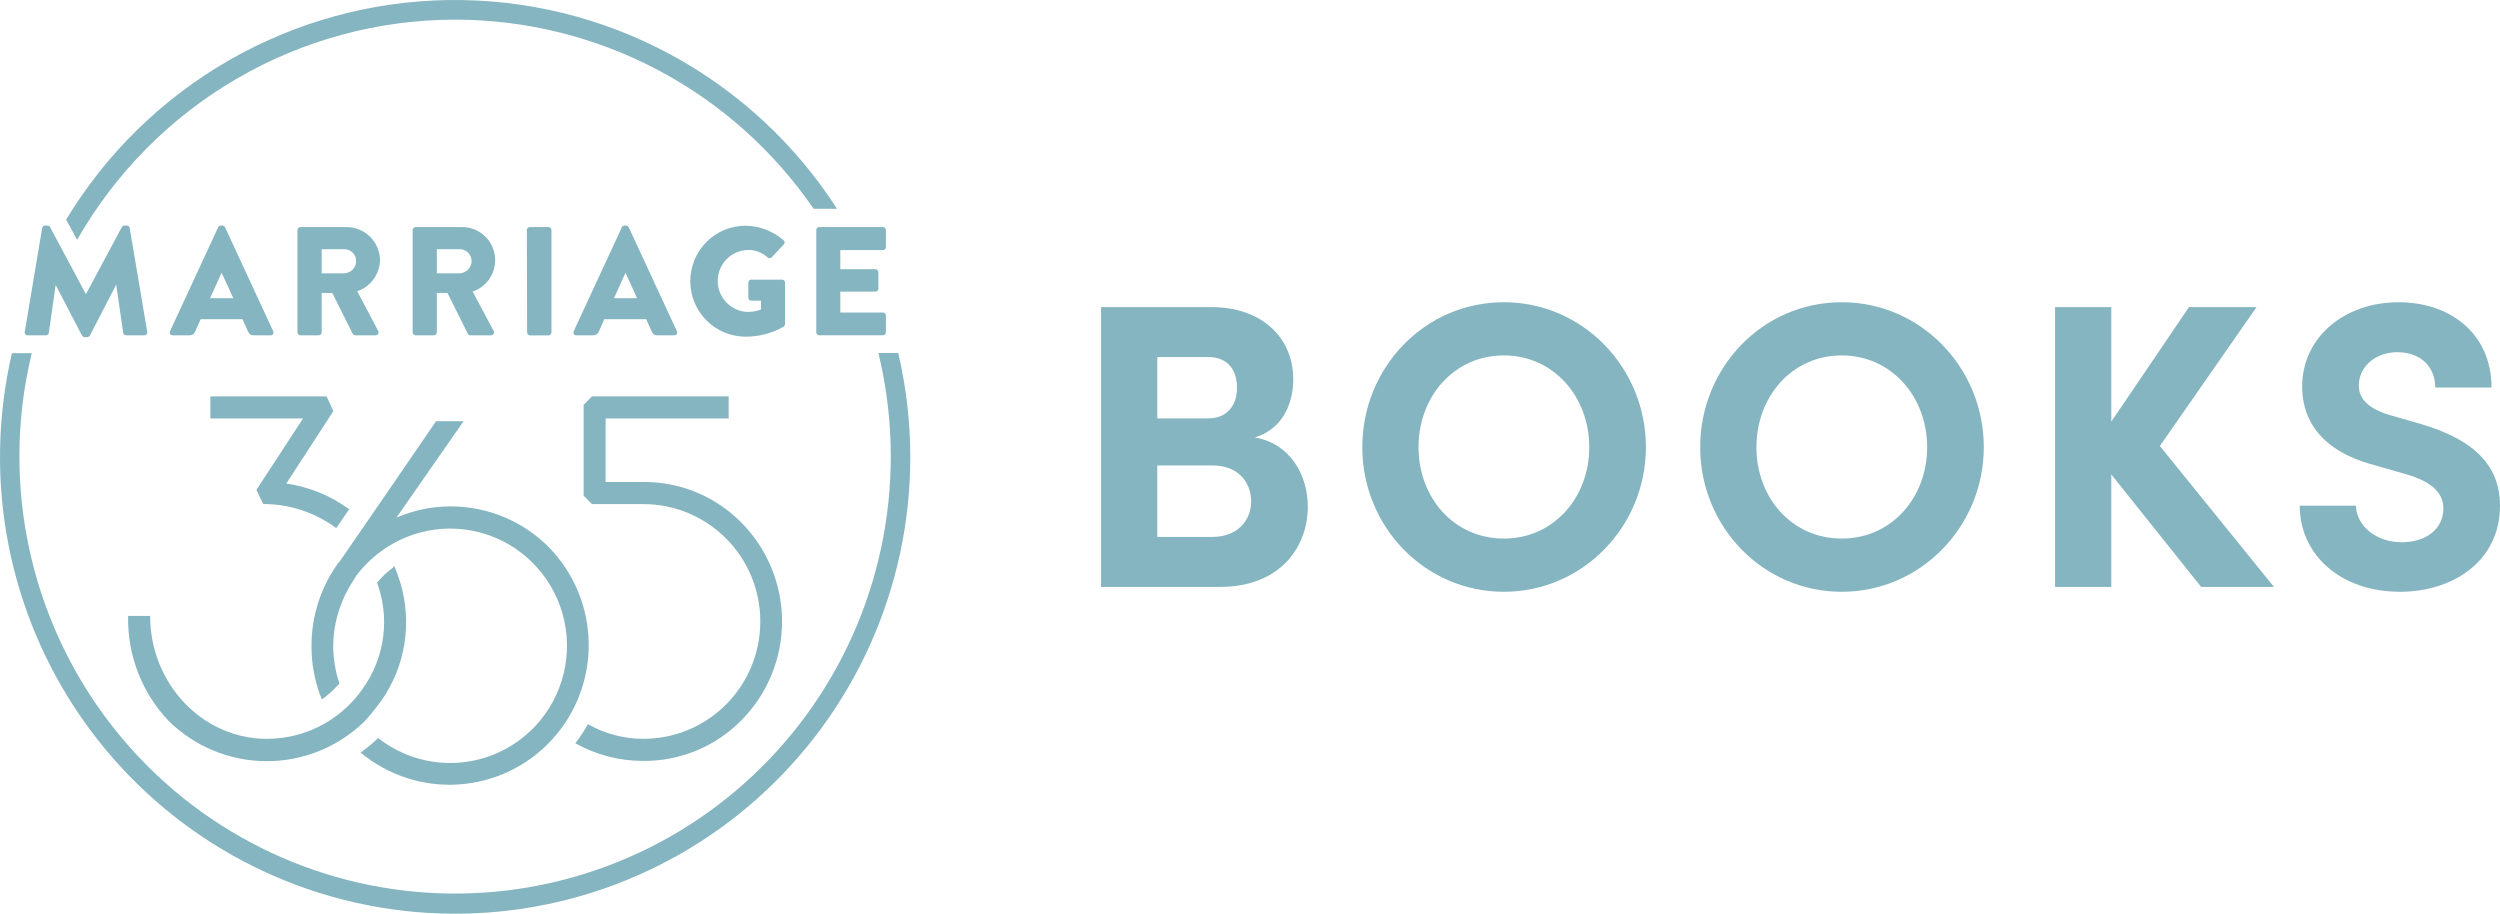 <svg xmlns="http://www.w3.org/2000/svg" width="197" height="72" viewBox="0 0 197 72" fill="none"><path d="M58.45 41.209C57.438 40.177 56.231 39.359 54.899 38.805C53.567 38.25 52.137 37.969 50.695 37.98H47.723V32.977H57.418V31.238H46.649L45.99 31.899V39.062L46.649 39.723H50.695C53.14 39.723 55.485 40.697 57.214 42.432C58.943 44.166 59.913 46.519 59.913 48.972C59.913 51.425 58.943 53.778 57.214 55.512C55.485 57.247 53.14 58.221 50.695 58.221C49.165 58.222 47.662 57.823 46.332 57.065C46.036 57.59 45.703 58.092 45.336 58.569C46.973 59.488 48.819 59.967 50.695 59.96C52.137 59.971 53.567 59.691 54.9 59.136C56.232 58.581 57.439 57.763 58.45 56.73C60.484 54.664 61.625 51.877 61.625 48.972C61.625 46.068 60.484 43.28 58.45 41.213V41.209Z" fill="#84B5C0"></path><path d="M20.205 38.601L20.742 39.718C22.813 39.715 24.829 40.38 26.495 41.613L27.518 40.127C26.053 39.058 24.35 38.364 22.558 38.106L26.27 32.394L25.733 31.238H16.575V32.977H23.879L20.205 38.601Z" fill="#84B5C0"></path><path d="M28.787 56.774C28.969 56.587 29.13 56.383 29.299 56.183C29.407 56.053 29.511 55.913 29.619 55.779C29.649 55.744 29.675 55.705 29.706 55.666C29.943 55.372 30.161 55.065 30.36 54.744C31.237 53.343 31.78 51.757 31.947 50.111C32.113 48.464 31.899 46.801 31.322 45.251C31.239 45.034 31.166 44.817 31.075 44.604L30.932 44.752C30.483 45.091 30.073 45.48 29.71 45.912C29.784 46.112 29.849 46.316 29.909 46.525C30.146 47.326 30.267 48.158 30.269 48.994C30.271 50.487 29.905 51.958 29.203 53.275C29.053 53.558 28.885 53.831 28.701 54.092C28.676 54.136 28.648 54.178 28.618 54.218C28.506 54.379 28.397 54.54 28.276 54.692C28.063 54.963 27.834 55.221 27.592 55.466C26.735 56.338 25.714 57.031 24.588 57.504C23.462 57.977 22.253 58.221 21.033 58.221C15.955 58.221 11.831 53.875 11.831 48.537H10.098C10.026 51.604 11.17 54.574 13.278 56.796C15.319 58.813 18.062 59.955 20.927 59.98C23.791 60.007 26.554 58.914 28.631 56.935L28.787 56.774Z" fill="#84B5C0"></path><path d="M3.323 17.968C3.332 17.915 3.359 17.867 3.399 17.831C3.439 17.796 3.49 17.775 3.544 17.773H3.734C3.776 17.775 3.817 17.787 3.853 17.808C3.889 17.829 3.92 17.859 3.942 17.894L6.758 23.158H6.784L9.6 17.894C9.622 17.86 9.652 17.83 9.688 17.809C9.723 17.788 9.763 17.776 9.804 17.773H9.999C10.052 17.775 10.103 17.796 10.144 17.831C10.184 17.867 10.211 17.915 10.22 17.968L11.602 26.153C11.609 26.186 11.609 26.221 11.6 26.255C11.592 26.288 11.576 26.319 11.554 26.345C11.532 26.371 11.504 26.392 11.472 26.405C11.44 26.419 11.406 26.424 11.372 26.422H9.942C9.887 26.421 9.834 26.4 9.792 26.365C9.749 26.329 9.72 26.281 9.708 26.227L9.163 22.462H9.141L7.087 26.431C7.065 26.467 7.034 26.498 6.999 26.522C6.963 26.545 6.922 26.56 6.88 26.566H6.663C6.62 26.562 6.578 26.548 6.542 26.525C6.506 26.501 6.476 26.469 6.455 26.431L4.402 22.484H4.38L3.847 26.227C3.837 26.282 3.808 26.331 3.765 26.367C3.723 26.402 3.669 26.422 3.613 26.422H2.183C2.149 26.424 2.115 26.418 2.083 26.405C2.051 26.392 2.023 26.371 2.001 26.345C1.978 26.319 1.962 26.288 1.953 26.255C1.944 26.221 1.943 26.187 1.95 26.153L3.323 17.968Z" fill="#84B5C0"></path><path d="M13.395 26.105L17.194 17.907C17.215 17.869 17.244 17.836 17.281 17.812C17.317 17.789 17.359 17.775 17.402 17.773H17.524C17.567 17.775 17.609 17.789 17.645 17.812C17.682 17.836 17.711 17.869 17.732 17.907L21.531 26.105C21.549 26.139 21.557 26.178 21.555 26.216C21.553 26.255 21.541 26.293 21.52 26.325C21.499 26.357 21.469 26.383 21.435 26.4C21.4 26.418 21.361 26.425 21.323 26.422H19.976C19.759 26.422 19.659 26.348 19.542 26.118L19.109 25.153H15.812L15.379 26.131C15.345 26.218 15.286 26.293 15.208 26.345C15.131 26.397 15.039 26.424 14.946 26.422H13.603C13.565 26.425 13.526 26.418 13.491 26.4C13.457 26.383 13.427 26.357 13.406 26.325C13.385 26.293 13.373 26.255 13.371 26.216C13.369 26.178 13.377 26.139 13.395 26.105ZM18.386 23.497L17.463 21.489L16.553 23.497H18.386Z" fill="#84B5C0"></path><path d="M23.441 18.125C23.441 18.064 23.465 18.005 23.509 17.962C23.552 17.919 23.61 17.894 23.671 17.894H27.301C27.996 17.892 28.663 18.165 29.159 18.653C29.654 19.141 29.938 19.806 29.948 20.502C29.933 21.046 29.752 21.572 29.431 22.01C29.11 22.448 28.663 22.777 28.15 22.954L29.797 26.07C29.819 26.106 29.831 26.146 29.831 26.188C29.832 26.23 29.821 26.271 29.8 26.308C29.779 26.344 29.749 26.374 29.712 26.394C29.676 26.414 29.635 26.424 29.593 26.422H27.994C27.955 26.422 27.917 26.412 27.883 26.393C27.849 26.374 27.82 26.347 27.799 26.314L26.183 23.084H25.347V26.192C25.345 26.252 25.32 26.31 25.278 26.352C25.235 26.395 25.178 26.42 25.118 26.422H23.671C23.641 26.422 23.611 26.416 23.583 26.405C23.555 26.393 23.53 26.376 23.509 26.355C23.487 26.333 23.47 26.308 23.459 26.28C23.447 26.252 23.441 26.222 23.441 26.192V18.125ZM27.145 21.537C27.393 21.522 27.626 21.414 27.797 21.233C27.968 21.052 28.063 20.812 28.064 20.563C28.062 20.318 27.965 20.083 27.792 19.91C27.619 19.736 27.385 19.639 27.141 19.637H25.347V21.537H27.145Z" fill="#84B5C0"></path><path d="M32.517 18.125C32.517 18.064 32.541 18.005 32.584 17.962C32.628 17.919 32.686 17.894 32.747 17.894H36.377C36.998 17.884 37.602 18.097 38.079 18.495C38.557 18.892 38.877 19.448 38.982 20.062C39.087 20.676 38.969 21.307 38.65 21.841C38.331 22.376 37.832 22.778 37.244 22.976L38.894 26.07C38.916 26.106 38.929 26.147 38.929 26.19C38.93 26.232 38.919 26.273 38.897 26.31C38.876 26.346 38.844 26.376 38.807 26.396C38.77 26.416 38.728 26.425 38.686 26.422H37.066C37.028 26.423 36.989 26.413 36.956 26.394C36.922 26.375 36.895 26.347 36.875 26.314L35.26 23.084H34.423V26.192C34.42 26.253 34.394 26.31 34.351 26.353C34.308 26.395 34.25 26.42 34.19 26.422H32.747C32.717 26.422 32.687 26.416 32.659 26.405C32.631 26.393 32.606 26.376 32.584 26.355C32.563 26.333 32.546 26.308 32.535 26.28C32.523 26.252 32.517 26.222 32.517 26.192V18.125ZM36.217 21.537C36.469 21.529 36.709 21.423 36.885 21.241C37.061 21.06 37.16 20.817 37.161 20.563C37.16 20.318 37.063 20.083 36.89 19.91C36.717 19.736 36.483 19.639 36.239 19.637H34.423V21.537H36.217Z" fill="#84B5C0"></path><path d="M41.515 18.125C41.517 18.064 41.542 18.007 41.585 17.964C41.627 17.922 41.684 17.896 41.745 17.894H43.226C43.287 17.896 43.344 17.922 43.386 17.964C43.429 18.007 43.454 18.064 43.456 18.125V26.192C43.456 26.254 43.432 26.313 43.389 26.358C43.346 26.402 43.288 26.429 43.226 26.431H41.766C41.706 26.429 41.649 26.404 41.606 26.361C41.564 26.318 41.539 26.261 41.537 26.201L41.515 18.125Z" fill="#84B5C0"></path><path d="M45.206 26.105L49.005 17.907C49.026 17.869 49.055 17.836 49.092 17.812C49.128 17.789 49.17 17.775 49.213 17.773H49.335C49.378 17.776 49.42 17.79 49.456 17.813C49.492 17.837 49.522 17.869 49.543 17.907L53.342 26.105C53.36 26.139 53.368 26.178 53.366 26.216C53.364 26.255 53.352 26.293 53.331 26.325C53.31 26.357 53.28 26.383 53.246 26.4C53.211 26.418 53.172 26.425 53.134 26.422H51.787C51.566 26.422 51.471 26.348 51.353 26.118L50.92 25.153H47.619L47.186 26.131C47.152 26.218 47.093 26.293 47.015 26.345C46.938 26.397 46.846 26.424 46.753 26.422H45.418C45.38 26.426 45.34 26.419 45.305 26.402C45.27 26.386 45.24 26.36 45.218 26.327C45.196 26.294 45.184 26.257 45.182 26.218C45.18 26.178 45.188 26.14 45.206 26.105ZM50.197 23.497L49.291 21.489L48.382 23.497H50.197Z" fill="#84B5C0"></path><path d="M58.779 17.786C59.867 17.81 60.914 18.214 61.738 18.929C61.764 18.947 61.786 18.97 61.801 18.998C61.817 19.025 61.827 19.056 61.829 19.088C61.832 19.119 61.827 19.151 61.816 19.181C61.804 19.211 61.787 19.237 61.764 19.259L60.806 20.281C60.76 20.32 60.702 20.341 60.642 20.341C60.581 20.341 60.523 20.32 60.477 20.281C60.044 19.884 59.473 19.675 58.887 19.698C58.26 19.725 57.667 19.994 57.232 20.448C56.798 20.903 56.555 21.509 56.555 22.139C56.555 22.769 56.798 23.374 57.232 23.829C57.667 24.284 58.26 24.553 58.887 24.579C59.255 24.585 59.621 24.52 59.966 24.388V23.693H59.203C59.174 23.694 59.144 23.69 59.116 23.68C59.088 23.67 59.062 23.654 59.04 23.634C59.018 23.614 59.001 23.589 58.989 23.562C58.977 23.535 58.97 23.505 58.969 23.475V22.267C58.969 22.236 58.974 22.206 58.986 22.177C58.998 22.148 59.015 22.123 59.037 22.101C59.059 22.079 59.085 22.063 59.113 22.052C59.142 22.041 59.173 22.035 59.203 22.037H61.642C61.701 22.039 61.757 22.064 61.798 22.107C61.838 22.15 61.86 22.208 61.859 22.267V25.544C61.853 25.619 61.819 25.689 61.764 25.74C60.844 26.258 59.808 26.531 58.753 26.531C57.597 26.531 56.488 26.07 55.671 25.25C54.854 24.43 54.395 23.318 54.395 22.158C54.395 20.999 54.854 19.886 55.671 19.066C56.488 18.246 57.597 17.786 58.753 17.786H58.779Z" fill="#84B5C0"></path><path d="M64.324 18.125C64.324 18.064 64.348 18.005 64.391 17.962C64.434 17.919 64.492 17.894 64.553 17.894H69.579C69.64 17.894 69.698 17.919 69.741 17.962C69.784 18.005 69.808 18.064 69.808 18.125V19.477C69.808 19.538 69.784 19.596 69.741 19.639C69.698 19.683 69.64 19.707 69.579 19.707H66.217V21.215H68.985C69.046 21.217 69.103 21.242 69.145 21.285C69.188 21.328 69.213 21.385 69.215 21.445V22.749C69.215 22.811 69.191 22.869 69.148 22.912C69.105 22.956 69.046 22.98 68.985 22.98H66.217V24.627H69.579C69.64 24.627 69.698 24.651 69.741 24.695C69.784 24.738 69.808 24.796 69.808 24.857V26.188C69.808 26.218 69.802 26.248 69.791 26.276C69.78 26.304 69.762 26.329 69.741 26.35C69.72 26.372 69.695 26.389 69.667 26.4C69.638 26.412 69.609 26.418 69.579 26.418H64.553C64.523 26.418 64.494 26.412 64.466 26.4C64.438 26.389 64.412 26.372 64.391 26.35C64.37 26.329 64.353 26.304 64.341 26.276C64.33 26.248 64.324 26.218 64.324 26.188V18.125Z" fill="#84B5C0"></path><path d="M35.861 1.547C41.423 1.549 46.9 2.907 51.822 5.504C56.744 8.101 60.963 11.86 64.116 16.456H65.961C62.667 11.336 58.13 7.14 52.776 4.262C47.421 1.384 41.426 -0.081 35.352 0.003C29.279 0.088 23.327 1.72 18.054 4.746C12.782 7.772 8.363 12.093 5.212 17.303L6.078 18.898C9.08 13.631 13.415 9.253 18.645 6.206C23.875 3.159 29.814 1.552 35.861 1.547Z" fill="#84B5C0"></path><path d="M69.219 27.817C70.367 32.548 70.503 37.469 69.617 42.256C68.731 47.043 66.843 51.587 64.079 55.589C61.315 59.591 57.736 62.959 53.58 65.472C49.423 67.984 44.783 69.585 39.965 70.166C35.147 70.749 30.261 70.299 25.629 68.848C20.997 67.396 16.724 64.977 13.092 61.747C9.46 58.518 6.551 54.553 4.558 50.114C2.565 45.675 1.533 40.862 1.529 35.993C1.525 33.243 1.853 30.502 2.504 27.831H0.94C-0.21 32.772 -0.306 37.901 0.659 42.882C1.624 47.863 3.628 52.583 6.54 56.732C9.451 60.881 13.204 64.365 17.553 66.956C21.901 69.547 26.747 71.185 31.771 71.765C36.795 72.344 41.885 71.851 46.706 70.317C51.527 68.784 55.97 66.244 59.743 62.866C63.517 59.488 66.536 55.348 68.603 50.716C70.668 46.085 71.735 41.067 71.732 35.993C71.729 33.24 71.409 30.497 70.779 27.817H69.219Z" fill="#84B5C0"></path><path d="M43.252 43.122C42.235 42.099 41.026 41.288 39.695 40.736C38.364 40.184 36.938 39.902 35.498 39.905C34.127 39.904 32.77 40.169 31.499 40.683C31.417 40.714 31.33 40.74 31.248 40.775L31.404 40.553L36.529 33.19H34.363L30.321 39.084L26.712 44.325V44.282C25.3 46.198 24.541 48.519 24.546 50.902C24.539 52.347 24.816 53.78 25.36 55.118C25.874 54.755 26.339 54.328 26.747 53.849C26.424 52.898 26.259 51.901 26.257 50.897C26.26 50.276 26.327 49.657 26.456 49.05C26.718 47.832 27.211 46.675 27.908 45.642L28.033 45.434L27.99 45.477C29.136 43.911 30.737 42.739 32.574 42.122C34.084 41.619 35.699 41.518 37.26 41.828C38.821 42.138 40.276 42.849 41.481 43.891C42.687 44.934 43.603 46.272 44.139 47.775C44.676 49.279 44.815 50.896 44.542 52.469C44.27 54.042 43.596 55.518 42.585 56.752C41.575 57.986 40.263 58.935 38.778 59.509C37.292 60.082 35.684 60.259 34.11 60.023C32.536 59.787 31.05 59.145 29.797 58.16C29.363 58.571 28.902 58.953 28.419 59.304C30.584 61.105 33.356 62.004 36.163 61.813C38.969 61.623 41.596 60.358 43.499 58.28C45.402 56.202 46.437 53.469 46.389 50.647C46.342 47.825 45.216 45.13 43.244 43.117L43.252 43.122Z" fill="#84B5C0"></path><path d="M98.879 34.472C101.684 34.952 103.055 37.448 103.055 39.944C103.055 42.984 100.983 46.248 96.137 46.248H86.764V24.2H95.467C99.388 24.2 101.907 26.568 101.907 29.896C101.907 31.528 101.27 33.736 98.879 34.472ZM97.476 30.536C97.476 29.192 96.774 28.136 95.212 28.136H91.195V32.968H95.212C96.615 32.968 97.476 32.04 97.476 30.536ZM91.195 42.312H95.499C97.571 42.312 98.591 40.968 98.591 39.496C98.591 38.12 97.667 36.68 95.563 36.68H91.195V42.312Z" fill="#84B5C0"></path><path d="M118.507 46.632C112.259 46.632 107.349 41.48 107.349 35.24C107.349 28.968 112.259 23.816 118.507 23.816C124.724 23.816 129.698 28.968 129.698 35.24C129.698 41.48 124.724 46.632 118.507 46.632ZM118.507 42.44C122.429 42.44 125.234 39.208 125.234 35.24C125.234 31.272 122.429 28.008 118.507 28.008C114.554 28.008 111.78 31.272 111.78 35.24C111.78 39.208 114.554 42.44 118.507 42.44Z" fill="#84B5C0"></path><path d="M145.133 46.632C138.884 46.632 133.975 41.48 133.975 35.24C133.975 28.968 138.884 23.816 145.133 23.816C151.35 23.816 156.323 28.968 156.323 35.24C156.323 41.48 151.35 46.632 145.133 46.632ZM145.133 42.44C149.054 42.44 151.86 39.208 151.86 35.24C151.86 31.272 149.054 28.008 145.133 28.008C141.18 28.008 138.406 31.272 138.406 35.24C138.406 39.208 141.18 42.44 145.133 42.44Z" fill="#84B5C0"></path><path d="M170.196 35.144L179.187 46.248H173.448L166.37 37.384V46.248H161.939V24.2H166.37V33.224L172.492 24.2H177.816L170.196 35.144Z" fill="#84B5C0"></path><path d="M189.125 46.632C184.439 46.632 181.219 43.72 181.219 39.848H185.65C185.682 41.416 187.213 42.728 189.253 42.728C191.23 42.728 192.537 41.64 192.537 40.072C192.537 38.856 191.644 37.992 189.763 37.416L187.085 36.648C182.271 35.368 181.41 32.456 181.41 30.472C181.41 26.536 184.79 23.816 188.998 23.816C193.142 23.816 196.331 26.344 196.331 30.536H191.899C191.899 28.968 190.815 27.752 188.902 27.752C187.181 27.752 185.874 28.904 185.874 30.376C185.874 30.92 186.033 32.04 188.328 32.712L190.783 33.416C194.099 34.408 197 36.104 197 39.848C197 44.232 193.27 46.632 189.125 46.632Z" fill="#84B5C0"></path></svg>